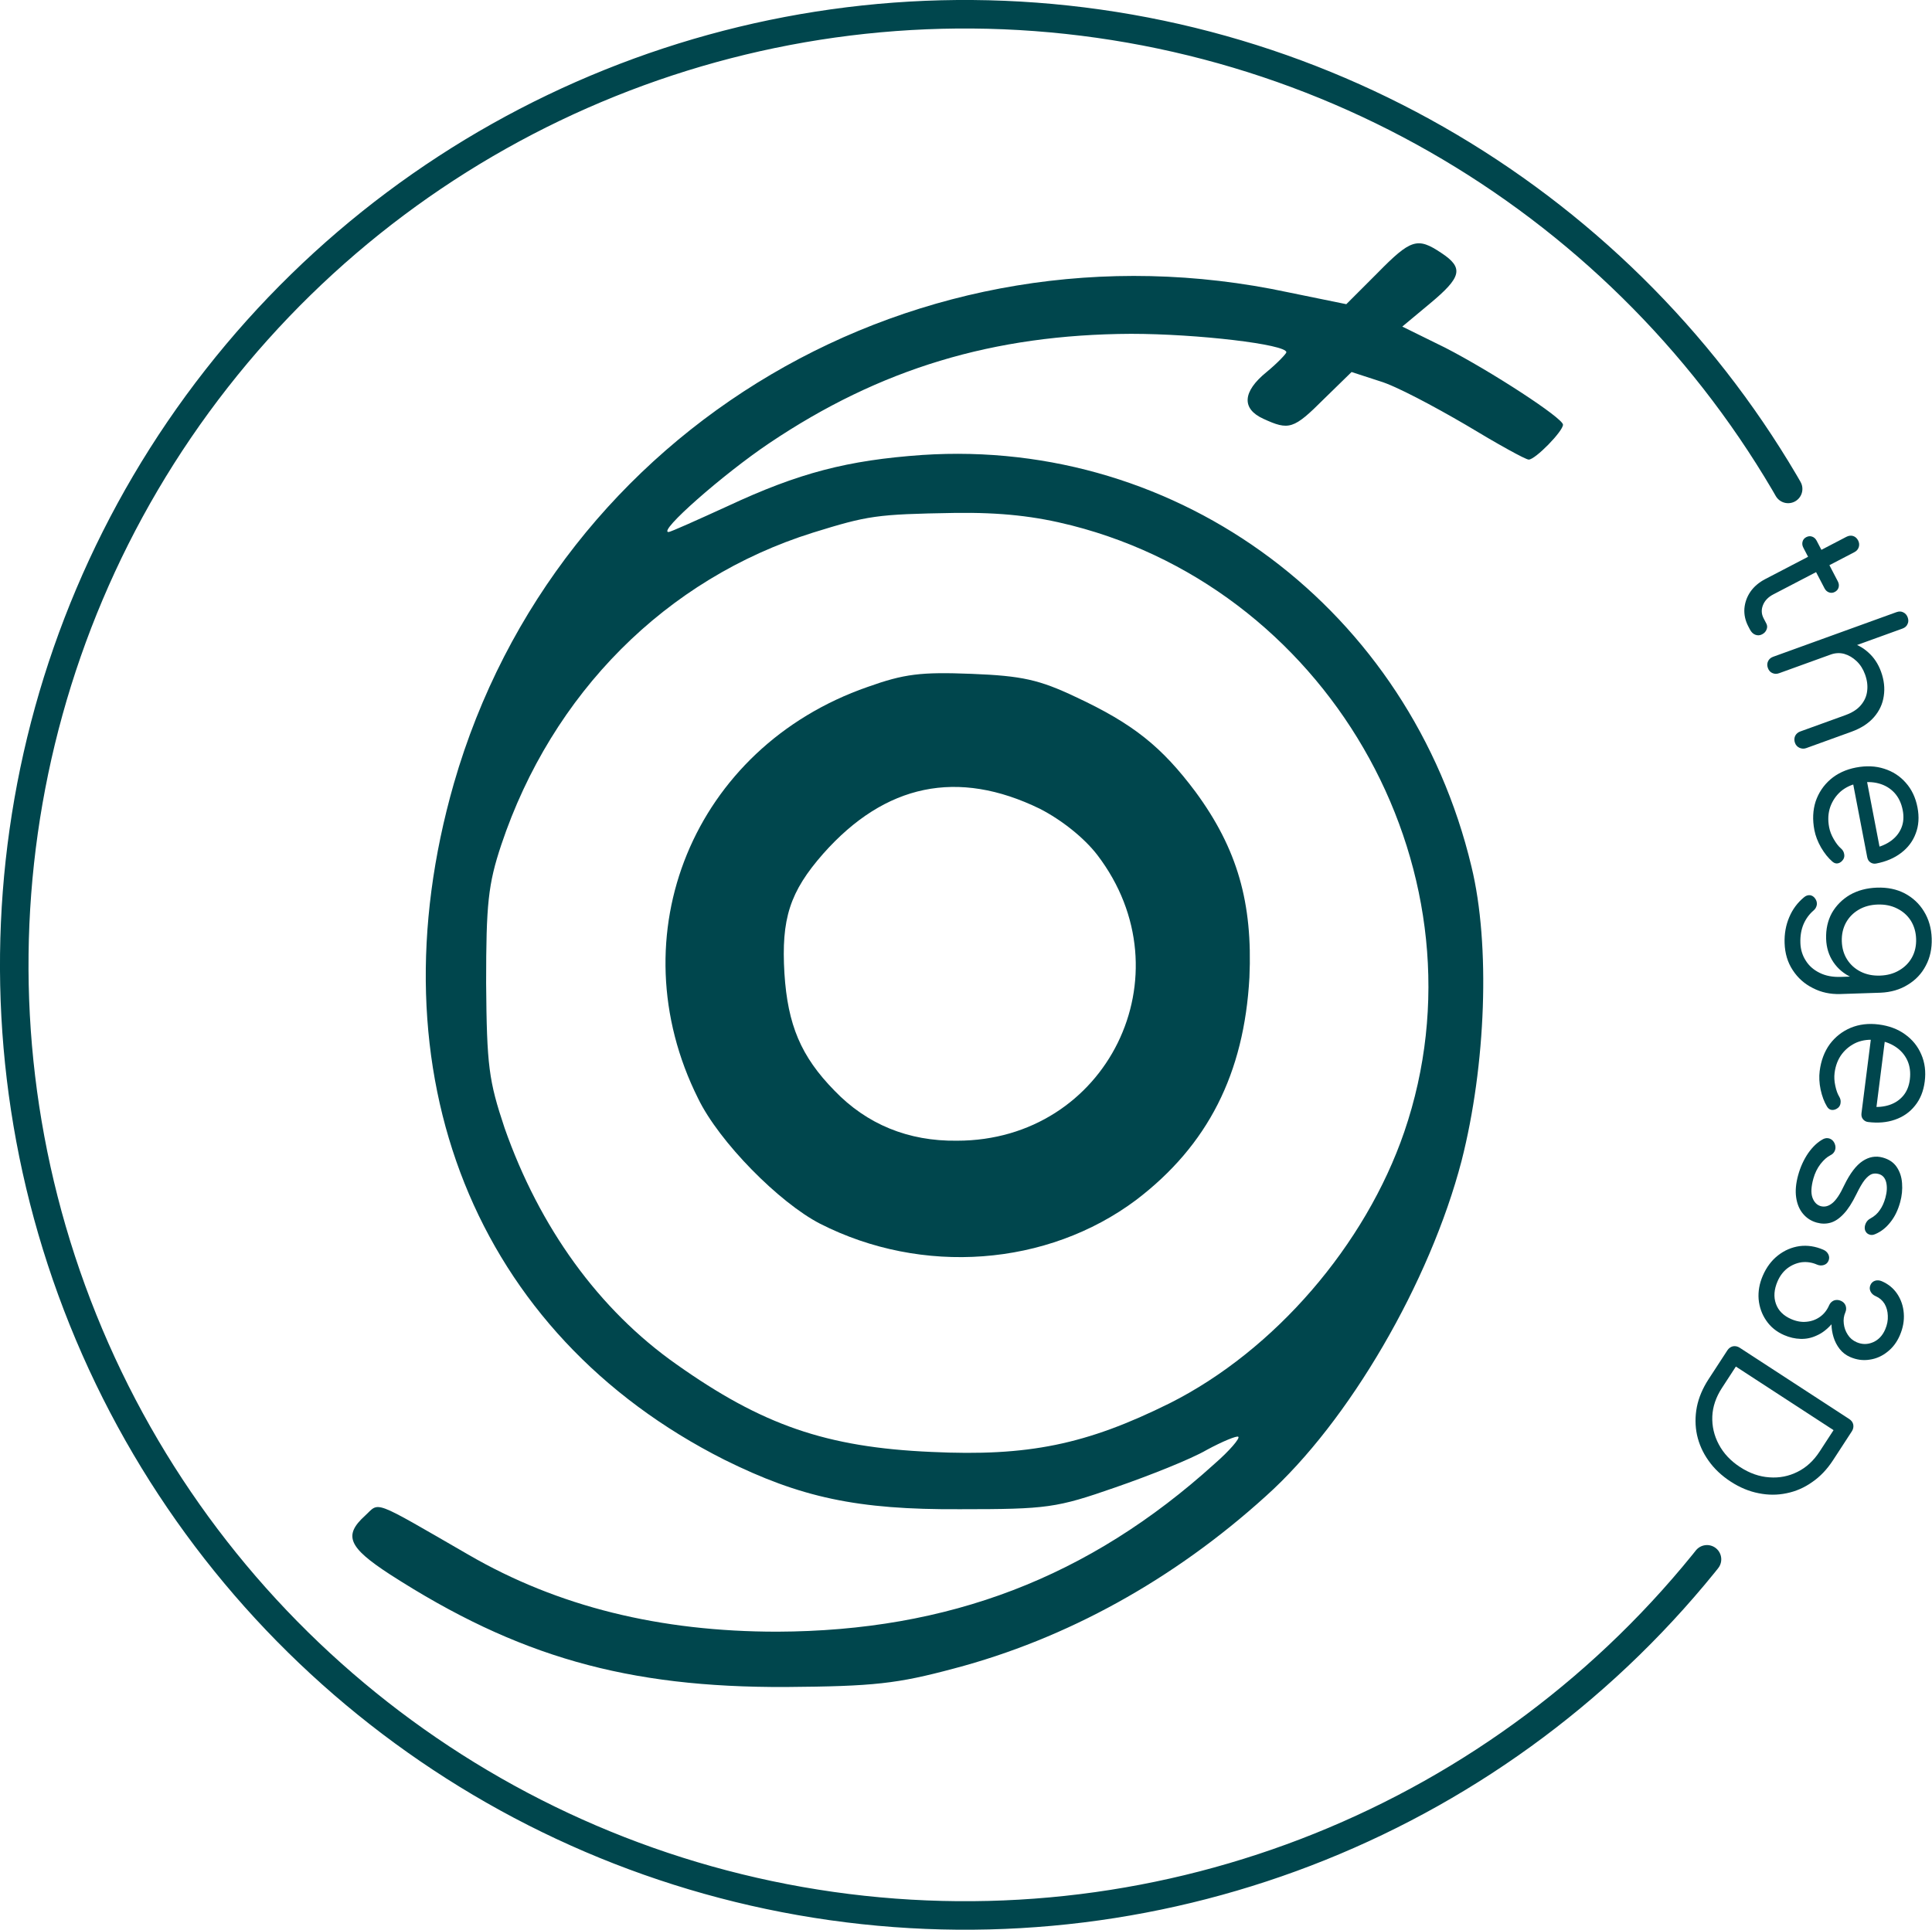 <svg xmlns="http://www.w3.org/2000/svg" xml:space="preserve" id="svg1" version="1.1" viewBox="0 0 1101.042 1099.999" height="1099.999" width="1101.042"><defs id="defs1"></defs><g style="fill:#00464d;fill-opacity:1;stroke:none" transform="translate(587.538,160.534)" id="layer1"><circle transform="rotate(158.071)" r="541.872" cy="-347.266" cx="180.274" id="path1" style="font-variation-settings:'wght' 600;fill:none;fill-opacity:1;stroke:#00464d;stroke-width:16.256;stroke-linecap:round;stroke-linejoin:round;stroke-dasharray:1625.6, 650.24;stroke-dashoffset:0;stroke-opacity:1"></circle><g transform="translate(617.621,-152.213)" style="display:inline;fill:#00464d;fill-opacity:1;stroke:none" id="g3"><path transform="matrix(2.396,0,0,-2.396,-3509.812,3692.859)" style="display:inline;opacity:1;fill:#00464d;fill-opacity:1;stroke:none;stroke-width:0.992;stroke-dasharray:none;stroke-opacity:1" id="path1-6" d="m 1289.462,1479.727 -7.363,-7.363 -13.786,2.82 c -87.886,18.799 -174.049,-31.959 -198.488,-116.868 -19.739,-68.93 5.013,-130.968 64.387,-160.89 18.016,-8.93 31.489,-11.906 56.084,-11.749 20.679,0 22.872,0.313 36.815,5.17 8.146,2.82 18.016,6.736 21.776,8.93 3.76,2.037 7.206,3.446 7.52,3.133 0.47,-0.313 -2.037,-3.29 -5.64,-6.423 -29.922,-27.102 -63.291,-39.792 -104.022,-39.948 -27.886,0 -52.168,5.953 -73.474,18.329 -23.342,13.473 -20.992,12.533 -24.596,9.243 -5.17,-4.7 -3.917,-7.52 5.953,-13.943 30.392,-19.582 56.398,-26.945 94.153,-26.789 20.992,0.157 26.476,0.783 39.948,4.386 26.789,7.05 52.324,21.149 74.257,41.045 19.739,17.703 39.008,50.914 46.528,79.74 5.796,22.716 6.893,51.385 2.35,70.027 -14.569,60.941 -69.244,101.986 -130.654,97.912 -17.703,-1.253 -29.295,-4.23 -46.371,-12.22 -7.206,-3.29 -13.473,-6.11 -13.943,-6.11 -2.663,0 13.003,13.786 23.969,21.149 26.319,17.703 53.264,25.849 86.006,26.006 15.823,0 36.972,-2.507 36.972,-4.386 0,-0.313 -2.037,-2.506 -4.7,-4.7 -5.796,-4.7 -5.953,-8.773 -0.783,-11.123 6.11,-2.82 7.206,-2.507 14.413,4.7 l 6.58,6.423 6.736,-2.193 c 3.76,-1.097 12.846,-5.953 20.366,-10.34 7.52,-4.543 14.256,-8.303 15.039,-8.303 1.567,0 8.146,6.736 8.146,8.303 0,1.567 -17.076,12.69 -28.042,18.329 l -10.183,5.013 6.58,5.483 c 7.52,6.266 8.146,8.46 2.663,12.063 -5.64,3.76 -7.206,3.29 -15.196,-4.856 z m -72.69,-60.001 c 62.664,-15.979 99.792,-83.813 79.113,-144.284 -9.243,-26.945 -30.862,-52.011 -55.771,-64.544 -19.896,-9.87 -33.682,-12.689 -56.711,-11.593 -25.066,1.097 -40.262,6.423 -60.627,20.836 -18.486,13.003 -32.585,32.585 -40.888,56.241 -3.76,11.28 -4.23,14.726 -4.386,34.465 0,18.799 0.47,23.499 3.603,32.899 12.063,36.032 39.165,63.291 74.1,74.257 13.159,4.073 15.039,4.386 33.682,4.7 11.123,0.157 19.269,-0.783 27.885,-2.977 z"></path><path transform="matrix(2.396,0,0,-2.396,-3509.812,3692.859)" style="display:inline;opacity:1;fill:#00464d;fill-opacity:1;stroke:none;stroke-width:0.992;stroke-dasharray:none;stroke-opacity:1" id="path2-0" d="m 1168.194,1381.286 c -41.358,-14.413 -59.687,-59.061 -40.262,-97.912 5.013,-10.339 19.269,-24.752 28.982,-29.765 24.282,-12.376 54.048,-10.183 75.197,5.64 17.076,13.003 25.692,30.079 26.945,52.951 0.783,17.703 -2.82,30.549 -12.846,44.178 -7.99,10.653 -14.726,16.136 -28.512,22.559 -8.616,4.073 -12.689,5.013 -24.752,5.483 -12.063,0.47 -15.979,0 -24.752,-3.133 z m 41.045,-28.982 c 5.17,-2.663 10.496,-6.893 13.629,-10.966 21.776,-28.512 2.35,-67.99 -33.368,-67.99 -11.593,-0.157 -21.462,3.917 -29.139,11.906 -7.99,8.146 -11.123,15.666 -11.906,27.885 -0.783,13.003 1.253,19.426 9.243,28.512 14.726,16.606 31.959,20.209 51.541,10.653 z"></path></g><path aria-label="theges3D" transform="matrix(-0.804,0.119,-0.119,-0.804,29.653,708.505)" style="font-size:133.333px;font-family:Comfortaa;-inkscape-font-specification:'Comfortaa, @wght=600';font-variation-settings:'wght' 600;white-space:pre;stroke-width:15;stroke-linecap:round;stroke-linejoin:round" id="text1" d="m -553.696,554.893 q 2.225,6.426 0.865,12.682 -1.487,6.3 -5.901,11.074 -4.54,4.818 -11.595,7.261 l -60.602,20.988 q -2.52,0.873 -4.681,-0.072 -2.205,-1.071 -3.078,-3.59 -0.873,-2.52 0.198,-4.725 1.071,-2.205 3.59,-3.078 l 60.602,-20.988 q 5.67,-1.964 8.232,-6.379 2.563,-4.415 0.905,-9.203 l -1.353,-3.906 q -0.742,-2.142 0.416,-4.095 1.114,-2.079 3.634,-2.952 2.52,-0.873 4.812,0.45 2.123,1.24 3.126,4.138 z m -46.277,48.904 q 0.785,2.268 -0.077,4.26 -0.862,1.992 -3.004,2.734 -2.268,0.785 -4.177,-0.246 -1.91,-1.032 -2.695,-3.3 l -10.516,-30.364 q -0.785,-2.268 0.077,-4.26 0.862,-1.992 3.13,-2.777 2.142,-0.742 4.051,0.29 1.91,1.032 2.695,3.3 z m 9.64,-74.288 q 0.531,2.613 -0.823,4.657 -1.485,2.07 -4.098,2.601 l -62.72,12.733 q -2.744,0.557 -4.657,-0.823 -2.044,-1.354 -2.574,-3.967 -0.557,-2.744 0.823,-4.657 1.223,-2.017 3.967,-2.574 l 62.72,-12.733 q 2.613,-0.531 4.788,0.797 2.017,1.223 2.574,3.967 z m 16.195,-60.294 q 0.531,2.613 -0.797,4.788 -1.484,2.07 -3.967,2.574 l -32.928,6.685 q -7.709,1.565 -11.961,5.421 -4.382,3.883 -5.752,9.195 -1.501,5.339 -0.228,11.611 1.194,5.88 4.501,10.107 3.307,4.227 7.811,6.305 4.477,1.948 9.573,0.914 l 1.592,7.84 q -8.259,1.54 -15.484,-1.21 -7.356,-2.724 -12.42,-8.907 -5.195,-6.156 -6.946,-14.78 -1.857,-9.147 0.604,-17.129 2.33,-7.956 8.93,-13.649 6.599,-5.693 17.314,-7.869 l 32.928,-6.685 q 2.483,-0.504 4.683,0.954 2.044,1.354 2.548,3.837 z m 11.115,54.75 q 0.531,2.613 -0.823,4.657 -1.354,2.044 -3.967,2.574 l -59.584,12.096 q -2.744,0.557 -4.657,-0.823 -2.044,-1.354 -2.574,-3.967 -0.557,-2.744 0.823,-4.657 1.223,-2.017 3.967,-2.574 l 59.584,-12.096 q 2.613,-0.531 4.657,0.823 2.017,1.223 2.574,3.967 z m -15.613,-117.262 q 0.475,11.056 -3.821,19.782 -4.435,8.598 -12.488,13.749 -8.186,5.156 -18.976,5.62 -10.923,0.469 -19.377,-3.705 -8.587,-4.169 -13.592,-11.961 -5.139,-7.787 -5.591,-18.31 -0.441,-10.257 3.901,-17.917 4.209,-7.654 12.163,-12 7.821,-4.34 18.345,-4.792 2.265,-0.097 3.932,1.433 1.528,1.402 1.637,3.933 l 2.352,54.749 -9.858,0.423 -2.357,-54.883 4.098,5.296 q -7.054,0.436 -12.535,3.341 -5.48,2.905 -8.466,7.971 -2.985,5.066 -2.688,11.993 0.326,7.593 4.03,13.039 3.698,5.313 9.818,7.986 6.12,2.673 13.713,2.347 7.593,-0.326 13.444,-3.914 5.712,-3.715 8.924,-9.725 3.206,-6.143 2.868,-14.003 -0.183,-4.263 -1.976,-8.723 -1.799,-4.594 -4.045,-7.166 -1.545,-1.802 -1.637,-3.933 -0.225,-2.126 1.039,-3.781 1.779,-2.078 4.038,-2.309 2.126,-0.225 3.81,1.705 3.791,4.375 6.481,11.065 2.551,6.563 2.814,12.691 z m 3.034,-76.728 q -1.166,10.2 -6.696,17.486 -5.647,7.138 -14.375,10.703 -8.845,3.418 -19.575,2.191 -10.863,-1.242 -18.546,-6.817 -7.801,-5.723 -11.498,-14.466 -3.815,-8.891 -2.604,-19.488 1.227,-10.73 6.934,-18.398 5.575,-7.683 14.451,-11.366 8.758,-3.83 19.636,-2.721 l 0.375,7.29 q 10.465,1.196 18.076,6.226 7.494,4.883 11.18,12.551 3.686,7.668 2.642,16.809 z m 29.238,1.329 q -1.121,9.803 -5.901,17.577 -4.633,7.657 -12.275,12.285 -2.169,1.363 -4.39,0.84 -2.074,-0.64 -3.172,-2.778 -1.215,-2.286 -0.545,-4.625 0.802,-2.324 2.824,-3.569 5.06,-3.179 8.346,-8.44 3.301,-5.393 4.148,-12.812 0.772,-6.756 -1.904,-12.698 -2.543,-5.927 -8.391,-9.951 -5.715,-4.008 -14.326,-4.993 l -19.341,-2.211 -9.598,-5.257 3.013,-7.573 27.951,3.195 q 10.598,1.211 18.531,6.949 8.081,5.621 12.161,14.542 4.095,8.789 2.869,19.519 z m -39.874,-4.558 q 0.833,-7.286 -1.843,-13.228 -2.676,-5.942 -8.141,-9.788 -5.465,-3.846 -13.016,-4.709 -7.551,-0.863 -13.743,1.65 -6.325,2.498 -10.272,7.683 -3.948,5.185 -4.781,12.471 -0.818,7.153 1.843,13.228 2.676,5.942 8.274,9.803 5.465,3.846 13.016,4.709 7.551,0.863 13.743,-1.65 6.192,-2.513 10.14,-7.698 3.963,-5.318 4.781,-12.471 z m 28.668,-87.738 q -2.984,10.657 -9.779,17.616 -6.887,6.795 -16.142,9.188 -9.383,2.357 -19.783,-0.555 -10.528,-2.948 -17.266,-9.542 -6.867,-6.63 -9.203,-15.592 -2.465,-8.998 0.375,-19.141 2.768,-9.886 9.275,-15.818 6.379,-5.968 15.289,-7.627 8.782,-1.695 18.925,1.145 2.183,0.611 3.292,2.583 1.017,1.808 0.334,4.247 l -14.776,52.77 -9.501,-2.66 14.812,-52.899 2.249,6.307 q -6.841,-1.777 -12.952,-0.719 -6.112,1.058 -10.523,4.946 -4.412,3.888 -6.281,10.564 -2.049,7.319 -0.221,13.646 1.864,6.199 6.851,10.641 4.987,4.442 12.305,6.492 7.318,2.049 13.995,0.457 6.584,-1.756 11.504,-6.471 4.956,-4.843 7.077,-12.418 1.15,-4.109 0.832,-8.905 -0.282,-4.925 -1.618,-8.068 -0.909,-2.193 -0.334,-4.247 0.447,-2.09 2.162,-3.271 2.337,-1.423 4.555,-0.94 2.09,0.447 3.092,2.804 2.244,5.336 2.722,12.531 0.385,7.031 -1.269,12.937 z m 25.61,-69.996 q -3.553,8.051 -9.169,14.171 -5.738,6.066 -11.959,8.276 -2.53,0.778 -4.618,-0.435 -2.088,-1.213 -2.812,-3.864 -0.671,-2.774 0.542,-4.862 1.213,-2.088 3.567,-2.798 3.76,-1.255 7.758,-5.029 4.051,-3.896 6.527,-9.507 3.499,-7.929 2.606,-12.841 -0.961,-5.088 -4.811,-6.932 -4.025,-1.776 -8.378,0.821 -4.474,2.543 -10.259,11.358 -7.755,11.297 -15.11,14.755 -7.356,3.458 -14.309,0.389 -6.221,-2.745 -8.739,-7.937 -2.586,-5.368 -2.062,-11.84 0.456,-6.648 3.256,-12.991 3.553,-8.051 8.928,-12.966 5.253,-4.969 11.504,-6.582 2.53,-0.778 4.374,0.327 1.898,0.983 2.432,3.405 0.29,2.314 -1.152,4.592 -1.389,2.156 -3.796,2.988 -4.517,1.65 -7.406,4.893 -2.957,3.067 -5.11,7.947 -2.584,5.855 -2.111,10.728 0.527,4.75 4.308,6.419 2.44,1.077 4.808,0.664 2.422,-0.534 5.569,-3.372 3.025,-2.892 7.152,-8.94 5.745,-8.395 10.866,-12.402 5.174,-4.129 9.979,-4.778 4.804,-0.649 9.562,1.451 5.611,2.476 8.725,7.64 3.046,4.988 3.023,11.973 -0.022,6.986 -3.683,15.28 z m 34.884,-66.188 q -5.131,8.271 -12.65,12.55 -7.519,4.279 -15.957,4.223 -8.368,-0.17 -16.072,-4.949 -2.266,-1.406 -3.009,-3.749 -0.743,-2.344 0.593,-4.496 1.265,-2.039 3.695,-2.415 2.43,-0.376 4.696,1.03 4.872,3.022 10.427,3.173 5.512,-0.033 10.492,-2.749 4.867,-2.786 8.1,-7.998 4.92,-7.931 3.453,-15.431 -1.467,-7.5 -9.058,-12.209 -5.099,-3.163 -10.286,-3.4 -5.301,-0.307 -9.887,2.026 -4.586,2.333 -7.538,7.092 -1.335,2.153 -3.792,2.825 -2.5,0.489 -4.766,-0.917 -2.266,-1.406 -2.825,-3.792 -0.489,-2.5 0.847,-4.653 2.179,-3.512 2.264,-7.696 0.155,-4.297 -1.596,-8.051 -1.681,-3.867 -5.42,-6.186 -5.325,-3.303 -11.341,-1.7 -6.015,1.603 -9.741,7.608 -2.811,4.532 -3.248,9.282 -0.55,4.68 1.061,8.66 1.681,3.867 5.306,6.116 2.379,1.476 3.122,3.82 0.743,2.344 -0.593,4.496 -1.265,2.039 -3.582,2.485 -2.43,0.376 -4.696,-1.03 -6.345,-3.936 -9.405,-10.385 -3.103,-6.632 -2.535,-14.125 0.525,-7.676 5.024,-14.928 4.147,-6.685 10.396,-10.183 6.136,-3.568 13.019,-3.535 6.953,-0.08 13.185,3.786 4.192,2.601 6.51,6.706 2.317,4.105 3.026,8.781 0.708,4.676 0.116,9.172 5.581,-4.697 11.413,-6.257 5.789,-1.744 11.559,-0.675 5.657,0.999 10.982,4.302 7.365,4.569 10.937,11.963 3.529,7.21 3.063,15.551 -0.58,8.27 -5.289,15.861 z m 32.229,-48.133 q -1.766,1.998 -4.301,2.248 -2.547,0.062 -4.544,-1.704 l -68.62,-60.678 q -2.098,-1.855 -2.248,-4.301 -0.062,-2.547 1.704,-4.544 l 15.986,-18.079 q 7.596,-8.59 16.675,-13.021 9.068,-4.619 18.954,-5.132 9.787,-0.601 19.352,2.873 9.653,3.374 18.243,10.97 8.59,7.596 13.22,16.852 4.619,9.068 5.32,18.943 0.601,9.787 -2.773,19.44 -3.386,9.465 -10.982,18.055 z m -4.239,-12.114 11.835,-13.384 q 7.684,-8.69 9.618,-18.727 1.922,-10.225 -1.613,-20.115 -3.547,-10.078 -12.437,-17.939 -8.99,-7.949 -19.326,-10.148 -10.248,-2.299 -20.061,0.949 -9.725,3.148 -17.409,11.838 l -11.835,13.384 z"></path></g></svg>
